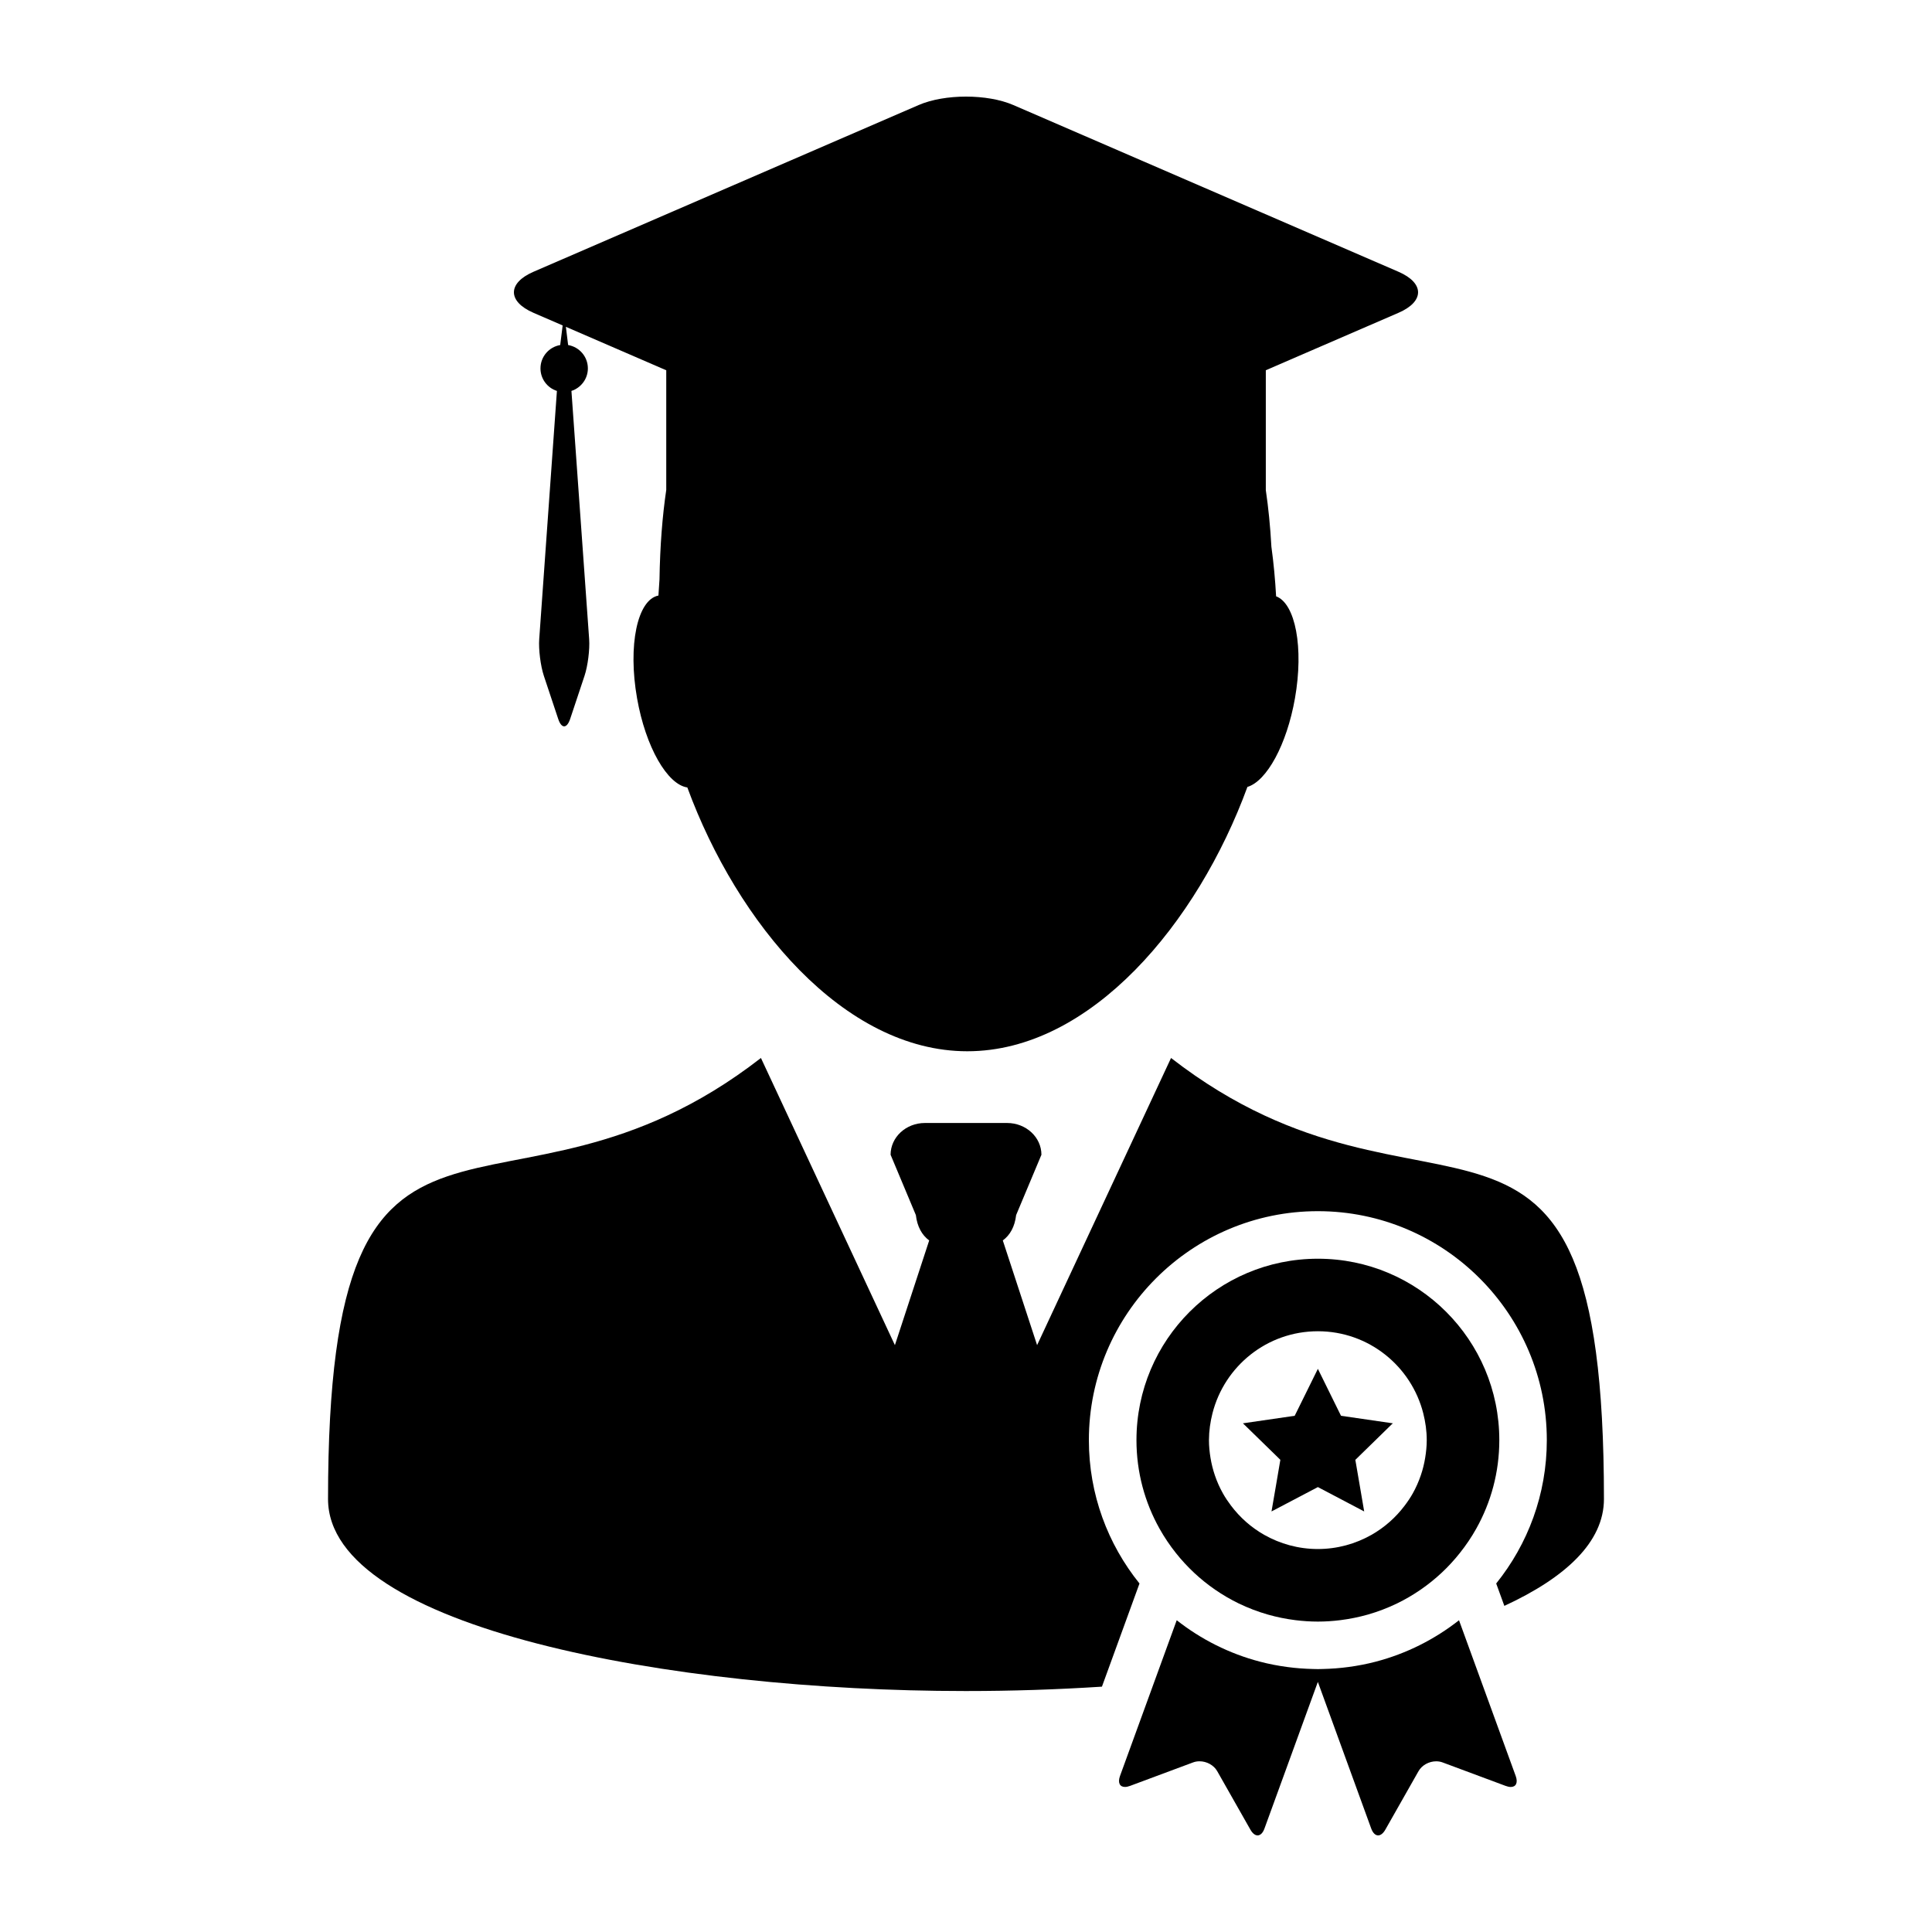 <?xml version="1.0" encoding="utf-8"?><svg height='100px' width='100px'  fill="#000000" xmlns="http://www.w3.org/2000/svg" xmlns:xlink="http://www.w3.org/1999/xlink" version="1.1" x="0px" y="0px" viewBox="0 0 100 100" enable-background="new 0 0 100 100" xml:space="preserve"><g><path d="M16.979,77.589c0,6.708,17.908,9.938,32.954,9.938c0.022,0,0.044,0,0.066,0s0.044,0,0.066,0   c2.282,0,4.63-0.075,6.971-0.226l1.944-5.34c-1.638-2.033-2.62-4.613-2.62-7.419c0-6.535,5.316-11.852,11.852-11.852   c6.534,0,11.851,5.316,11.851,11.852c0,2.806-0.983,5.386-2.62,7.419l0.422,1.159c3.18-1.469,5.155-3.309,5.155-5.531   c0-24.521-8.991-12.41-22.407-22.828L53.68,69.624l-1.775-5.419c0.374-0.273,0.621-0.711,0.69-1.313l1.309-3.122   c0-0.907-0.796-1.644-1.775-1.644H50h-2.128c-0.98,0-1.775,0.736-1.775,1.644l1.308,3.122c0.07,0.602,0.317,1.039,0.69,1.313   l-1.775,5.419l-6.934-14.863C25.971,65.179,16.979,53.068,16.979,77.589z"></path><path d="M67.225,18.425l5.161-2.234c1.351-0.584,1.351-1.539,0-2.124L52.453,5.438c-1.349-0.584-3.556-0.584-4.906,0l-19.934,8.629   c-1.35,0.584-1.35,1.539,0,2.124l1.51,0.654l-0.127,1.014c-0.579,0.099-1.021,0.601-1.021,1.209c0,0.545,0.356,1.009,0.851,1.166   L27.91,33.079c-0.039,0.535,0.07,1.391,0.239,1.9l0.744,2.234c0.169,0.51,0.446,0.51,0.618,0l0.744-2.234   c0.17-0.509,0.278-1.365,0.239-1.9l-0.917-12.845c0.492-0.159,0.851-0.621,0.851-1.166c0-0.608-0.441-1.11-1.022-1.209   l-0.116-0.943l3.486,1.509l1.709,0.74v6.191c-0.201,1.363-0.322,2.896-0.35,4.639c-0.021,0.278-0.04,0.554-0.055,0.83   c-1.093,0.213-1.589,2.584-1.106,5.317c0.443,2.523,1.567,4.468,2.602,4.616c2.579,7.023,8.096,13.655,14.491,13.655   c6.401,0,11.923-6.649,14.499-13.682c0.994-0.295,2.037-2.181,2.461-4.589c0.462-2.619,0.023-4.903-0.976-5.277   c-0.047-0.851-0.126-1.71-0.244-2.569c-0.058-1.061-0.157-2.028-0.289-2.927v-6.204L67.225,18.425z"></path><path d="M71.212,86.007c-0.46,0.121-0.931,0.212-1.41,0.276c-0.441,0.06-0.892,0.094-1.347,0.104   c-0.081,0.002-0.161,0.005-0.242,0.005c-0.083,0-0.162-0.003-0.244-0.005c-0.454-0.01-0.904-0.044-1.346-0.104   c-0.479-0.064-0.95-0.155-1.409-0.276c-1.592-0.416-3.05-1.156-4.307-2.144l-2.935,8.059c-0.127,0.351-0.013,0.57,0.256,0.57   c0.076,0,0.165-0.018,0.264-0.055l3.263-1.215c0.106-0.04,0.22-0.058,0.333-0.058c0.364,0,0.734,0.193,0.915,0.511l1.718,3.028   C64.833,94.901,64.967,95,65.092,95c0.141,0,0.272-0.119,0.357-0.357l1.454-3.992l0.654-1.798l0.655-1.798l0.654,1.798l0.654,1.798   l1.453,3.992C71.061,94.881,71.192,95,71.332,95c0.126,0,0.259-0.099,0.372-0.296l1.718-3.028c0.18-0.317,0.551-0.511,0.914-0.511   c0.113,0,0.227,0.018,0.333,0.058l3.263,1.215c0.1,0.037,0.188,0.055,0.264,0.055c0.27,0,0.384-0.22,0.256-0.57l-2.934-8.059   C74.26,84.851,72.802,85.591,71.212,86.007z"></path><path d="M60.864,80.384c0.287,0.362,0.602,0.702,0.939,1.019c0.683,0.639,1.461,1.177,2.312,1.591   c0.485,0.234,0.993,0.429,1.521,0.579c0.457,0.129,0.93,0.226,1.413,0.286c0.382,0.047,0.77,0.074,1.164,0.074   c0.394,0,0.781-0.027,1.162-0.074c0.484-0.061,0.956-0.157,1.414-0.286c0.526-0.15,1.036-0.345,1.521-0.579   c0.851-0.414,1.629-0.952,2.313-1.591c0.337-0.316,0.65-0.656,0.938-1.019c0.315-0.396,0.602-0.818,0.851-1.264   c0.759-1.355,1.192-2.916,1.192-4.578c0-5.187-4.204-9.391-9.39-9.391c-5.188,0-9.391,4.204-9.391,9.391   c0,1.662,0.433,3.223,1.192,4.578C60.264,79.565,60.549,79.988,60.864,80.384z M62.758,73.15c0.62-2.438,2.823-4.245,5.455-4.245   c2.631,0,4.834,1.807,5.454,4.245c0.113,0.446,0.181,0.91,0.181,1.392c0,0.313-0.032,0.614-0.081,0.914   c-0.051,0.311-0.125,0.611-0.225,0.903c-0.111,0.325-0.249,0.639-0.415,0.935c-0.125,0.224-0.268,0.434-0.421,0.636   c-0.464,0.616-1.049,1.135-1.725,1.517c-0.818,0.462-1.762,0.73-2.769,0.73c-1.008,0-1.952-0.269-2.77-0.73   c-0.676-0.382-1.261-0.9-1.726-1.517c-0.152-0.202-0.295-0.412-0.42-0.636c-0.167-0.296-0.305-0.609-0.416-0.935   c-0.099-0.292-0.174-0.593-0.225-0.903c-0.049-0.3-0.08-0.602-0.08-0.914C62.577,74.061,62.645,73.597,62.758,73.15z"></path><polygon points="65.266,74.579 66.04,75.334 66.243,75.533 66.271,75.561 66.04,76.916 65.813,78.232 68.213,76.971 70.61,78.232    70.385,76.916 70.152,75.561 70.183,75.533 70.385,75.334 71.159,74.579 72.025,73.733 72.094,73.671 69.411,73.281 69.323,73.104    68.213,70.851 67.101,73.104 67.013,73.281 64.332,73.671 64.398,73.733  "></polygon></g></svg>